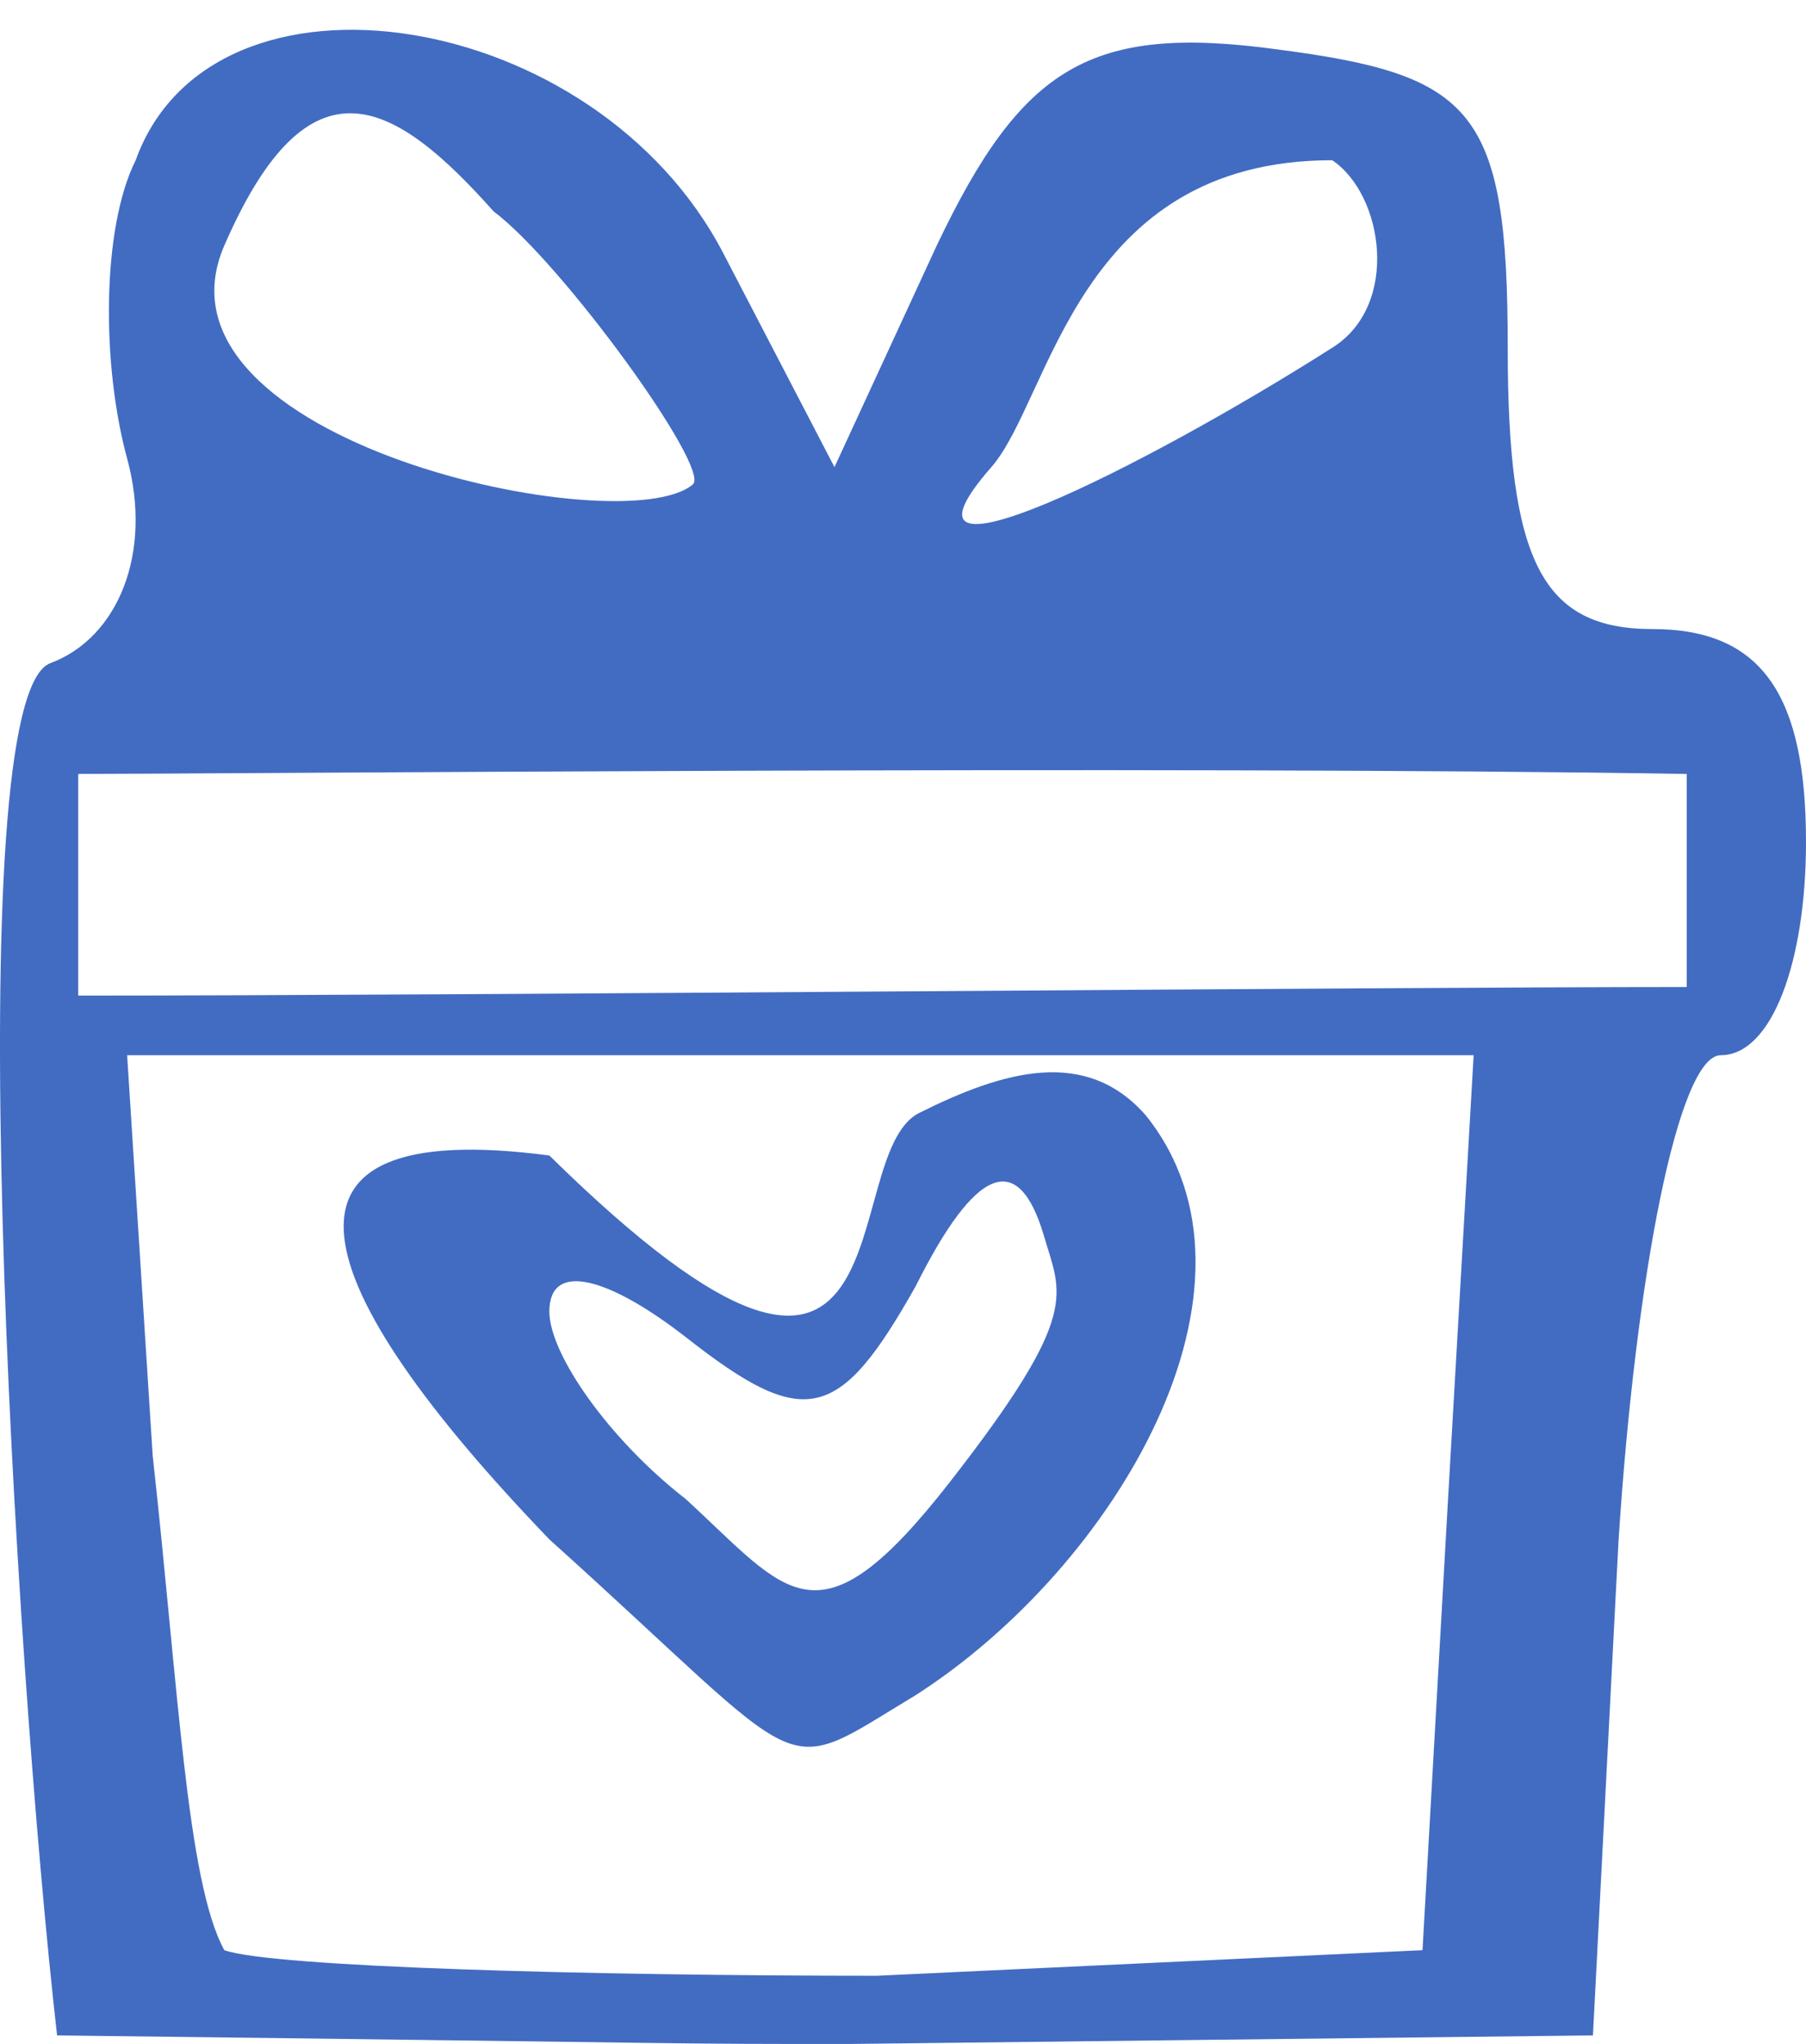 <?xml version="1.0" encoding="UTF-8"?> <svg xmlns="http://www.w3.org/2000/svg" width="38" height="43" viewBox="0 0 38 43" fill="none"><path d="M2.855 3.371C2.137 4.806 2.137 7.675 2.675 9.647C3.213 11.62 2.496 13.413 1.061 13.951C-0.911 14.668 0.304 34.93 1.201 42.82C16.095 43 13.752 43 17.877 43L33.517 42.82L34.055 32.42C34.414 26.861 35.31 22.199 36.207 22.199C37.283 22.199 38 20.227 38 17.716C38 14.668 37.103 13.234 34.772 13.234C32.441 13.234 31.724 11.799 31.724 7.316C31.724 2.296 31.007 1.578 26.883 1.04C22.938 0.502 21.503 1.399 19.71 5.165L17.558 9.827L15.227 5.344C12.537 0.144 4.468 -1.111 2.855 3.371ZM14.583 10.186C13.148 11.441 2.927 9.289 4.72 5.165C6.514 1.04 8.307 2.116 10.386 4.447C11.82 5.523 14.941 9.827 14.583 10.186ZM28.031 7.316C24.086 9.827 18.348 12.696 20.859 9.827C22.114 8.392 22.652 3.371 28.031 3.371C29.107 4.089 29.466 6.42 28.031 7.316ZM35.49 20.765C28.928 20.765 9.715 20.945 1.646 20.945C1.646 18.21 1.646 16.892 1.646 16.282C4.335 16.282 24.731 16.103 35.49 16.282C35.49 19.5 35.49 18.13 35.49 20.765ZM30.469 31.524L29.931 41.027L18.455 41.565C12.466 41.565 5.723 41.385 4.72 41.027C3.93 39.592 3.751 35.469 3.213 30.627L2.675 22.199H16.482H31.007L30.469 31.524Z" fill="#426CC2"></path><path d="M11.559 24.309C5.179 23.467 6.432 27.053 11.559 32.385C17.191 37.453 16.294 37.453 19.27 35.66C23.466 32.97 26.98 27.053 24.111 23.467C22.856 22.032 21.136 22.516 19.342 23.413C17.549 24.309 19.342 31.962 11.559 24.309ZM19.987 31.177C17.191 34.764 16.58 33.508 14.428 31.536C12.814 30.281 11.559 28.488 11.559 27.591C11.559 26.515 12.814 26.874 14.428 28.129C16.939 30.101 17.656 29.922 19.27 27.053C20.525 24.543 21.421 24.184 21.959 25.977C22.318 27.232 22.783 27.591 19.987 31.177Z" fill="#426CC2"></path></svg> 